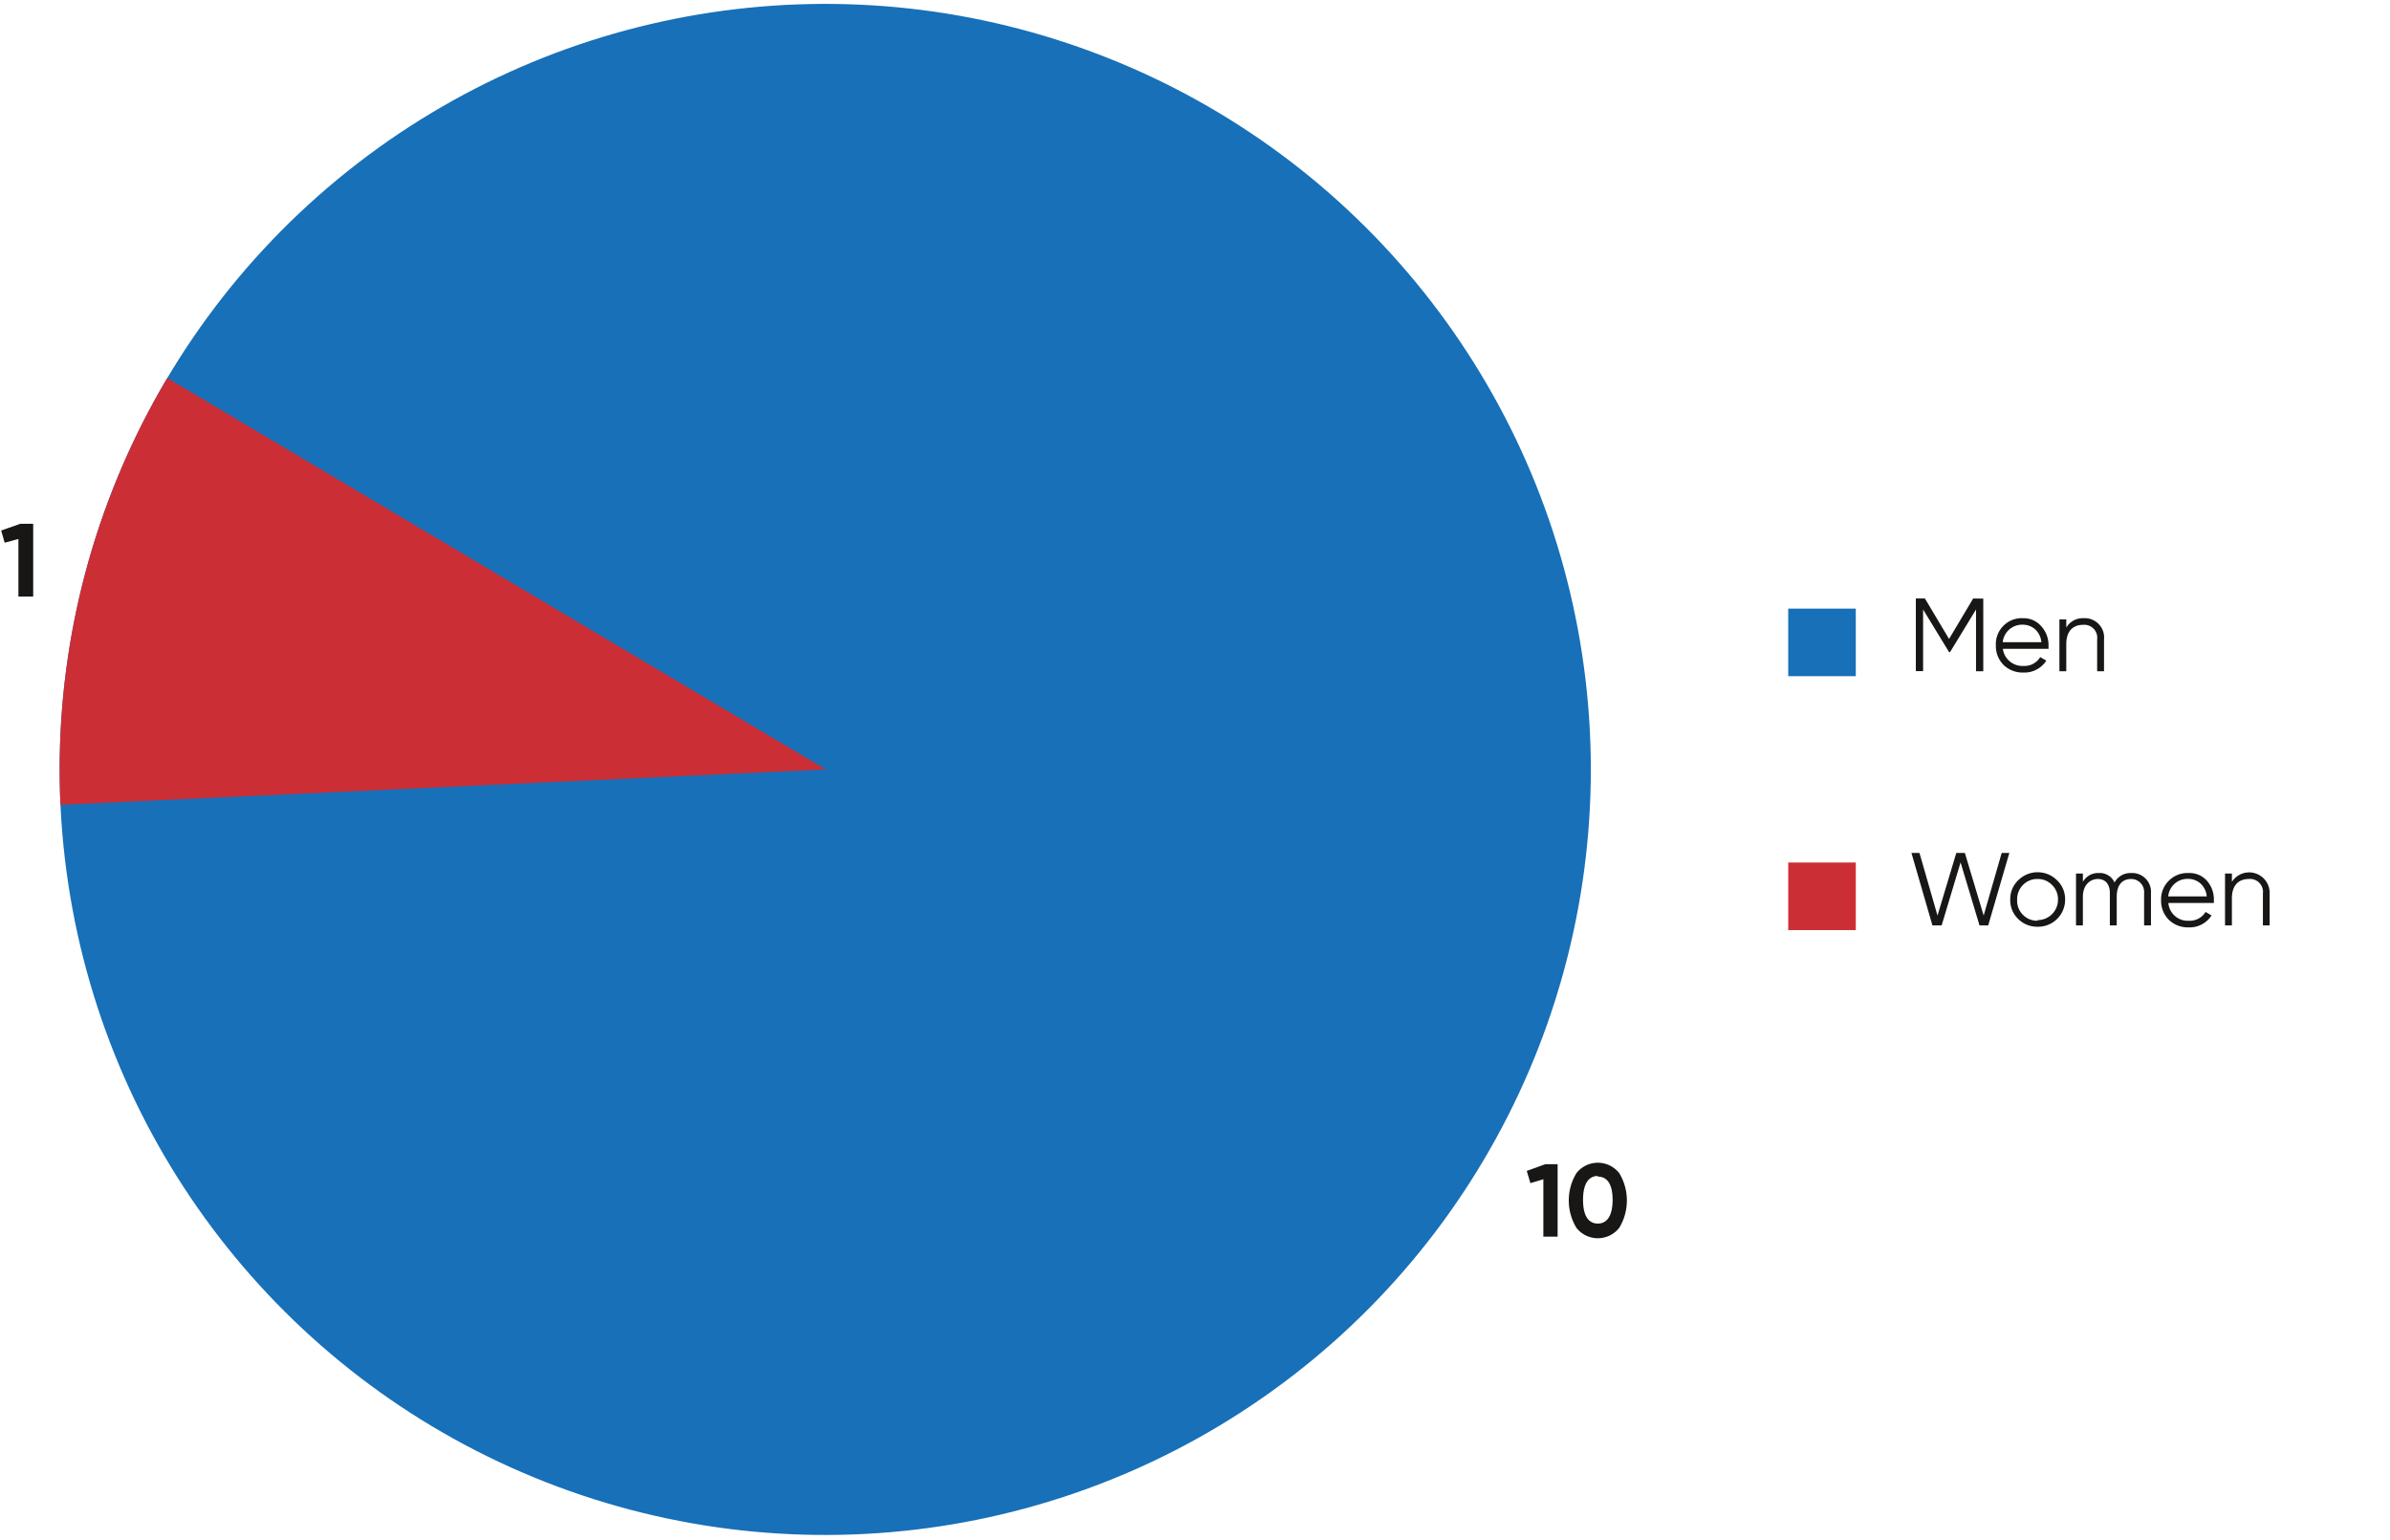 <svg xmlns="http://www.w3.org/2000/svg" xmlns:xlink="http://www.w3.org/1999/xlink" viewBox="0 0 184.28 118.77"><defs><clipPath id="a"><circle cx="63.63" cy="59.33" r="59.03" transform="translate(-14.82 96.94) rotate(-68.61)" style="fill:none"/></clipPath></defs><title>Гендерный состав Совета директоров</title><g style="clip-path:url(#a)"><circle cx="63.63" cy="59.33" r="59.98" transform="translate(-7.76 9.61) rotate(-8.15)" style="fill:#1770b8"/><polygon points="10.93 27.98 63.67 59.33 2.92 62.14 2.75 42.75 10.93 27.98" style="fill:#cc2e36"/></g><path d="M152.92,46.16v5.6h-.56V47l-2,3.28h-.08l-2-3.28v4.75h-.56v-5.6h.7l1.86,3.12,1.86-3.12Z" style="fill:#181716"/><path d="M157.4,48.3a2.16,2.16,0,0,1,.55,1.48c0,.06,0,.14,0,.25h-3.52a1.52,1.52,0,0,0,1.6,1.32,1.41,1.41,0,0,0,1.28-.68l.47.27a2,2,0,0,1-1.76.92,2.11,2.11,0,0,1-1.54-.59,2.07,2.07,0,0,1-.59-1.51A2,2,0,0,1,156,47.67,1.79,1.79,0,0,1,157.4,48.3Zm-3,1.22h3a1.52,1.52,0,0,0-.49-1,1.43,1.43,0,0,0-.95-.35A1.5,1.5,0,0,0,154.42,49.52Z" style="fill:#181716"/><path d="M162.23,49.31v2.45h-.53V49.31a1,1,0,0,0-1.08-1.13c-.77,0-1.3.47-1.3,1.49v2.09h-.53v-4h.53v.63a1.47,1.47,0,0,1,1.34-.72A1.49,1.49,0,0,1,162.23,49.31Z" style="fill:#181716"/><path d="M149,71.36l-1.62-5.59H148l1.39,4.83,1.45-4.83h.66l1.45,4.83,1.39-4.83h.59l-1.63,5.59h-.67l-1.46-4.86-1.46,4.86Z" style="fill:#181716"/><path d="M157.1,71.46a2.06,2.06,0,0,1-1.49-.6,2,2,0,0,1-.61-1.5,2,2,0,0,1,.61-1.48,2.12,2.12,0,0,1,3,0,2,2,0,0,1,.62,1.48,2.08,2.08,0,0,1-2.11,2.1Zm0-.51a1.57,1.57,0,0,0,1.58-1.59,1.52,1.52,0,0,0-.46-1.12,1.5,1.5,0,0,0-1.12-.46,1.52,1.52,0,0,0-1.12.46,1.55,1.55,0,0,0-.45,1.12A1.55,1.55,0,0,0,157.1,71Z" style="fill:#181716"/><path d="M165.85,68.87v2.49h-.53V68.87a1,1,0,0,0-1-1.09c-.66,0-1.11.43-1.11,1.37v2.21h-.53V68.87c0-.71-.36-1.09-.93-1.09s-1.15.44-1.15,1.37v2.21h-.53v-4h.53V68a1.34,1.34,0,0,1,1.22-.68,1.24,1.24,0,0,1,1.22.73,1.39,1.39,0,0,1,1.29-.73A1.45,1.45,0,0,1,165.85,68.87Z" style="fill:#181716"/><path d="M170.15,67.9a2.16,2.16,0,0,1,.55,1.48c0,.06,0,.14,0,.25h-3.51A1.5,1.5,0,0,0,168.77,71a1.43,1.43,0,0,0,1.29-.68l.46.27a2,2,0,0,1-1.76.92,2.11,2.11,0,0,1-1.54-.59,2.07,2.07,0,0,1-.59-1.51,2,2,0,0,1,.59-1.49,2,2,0,0,1,1.5-.6A1.79,1.79,0,0,1,170.15,67.9Zm-3,1.22h3a1.52,1.52,0,0,0-.49-1,1.43,1.43,0,0,0-.95-.35A1.49,1.49,0,0,0,167.18,69.12Z" style="fill:#181716"/><path d="M175,68.91v2.45h-.52V68.91a1,1,0,0,0-1.09-1.13c-.77,0-1.3.47-1.3,1.49v2.09h-.53v-4h.53V68a1.58,1.58,0,0,1,2.91.92Z" style="fill:#181716"/><rect x="137.88" y="46.93" width="5.21" height="5.21" style="fill:#1770b8"/><rect x="137.88" y="66.51" width="5.21" height="5.21" style="fill:#cc2e36"/><path d="M119.15,89.77h.95v5.59H119V90.93l-1,.3-.28-.94Z" style="fill:#181716"/><path d="M121.55,94.68a4.07,4.07,0,0,1,0-4.22,2.1,2.1,0,0,1,3.3,0,4.07,4.07,0,0,1,0,4.22,2.1,2.1,0,0,1-3.3,0Zm1.65-4c-.74,0-1.14.64-1.14,1.84s.4,1.83,1.14,1.83,1.14-.65,1.14-1.83S123.94,90.73,123.2,90.73Z" style="fill:#181716"/><path d="M1.56,40.39h1V46H1.42V41.56l-1.06.29-.27-.94Z" style="fill:#181716"/></svg>